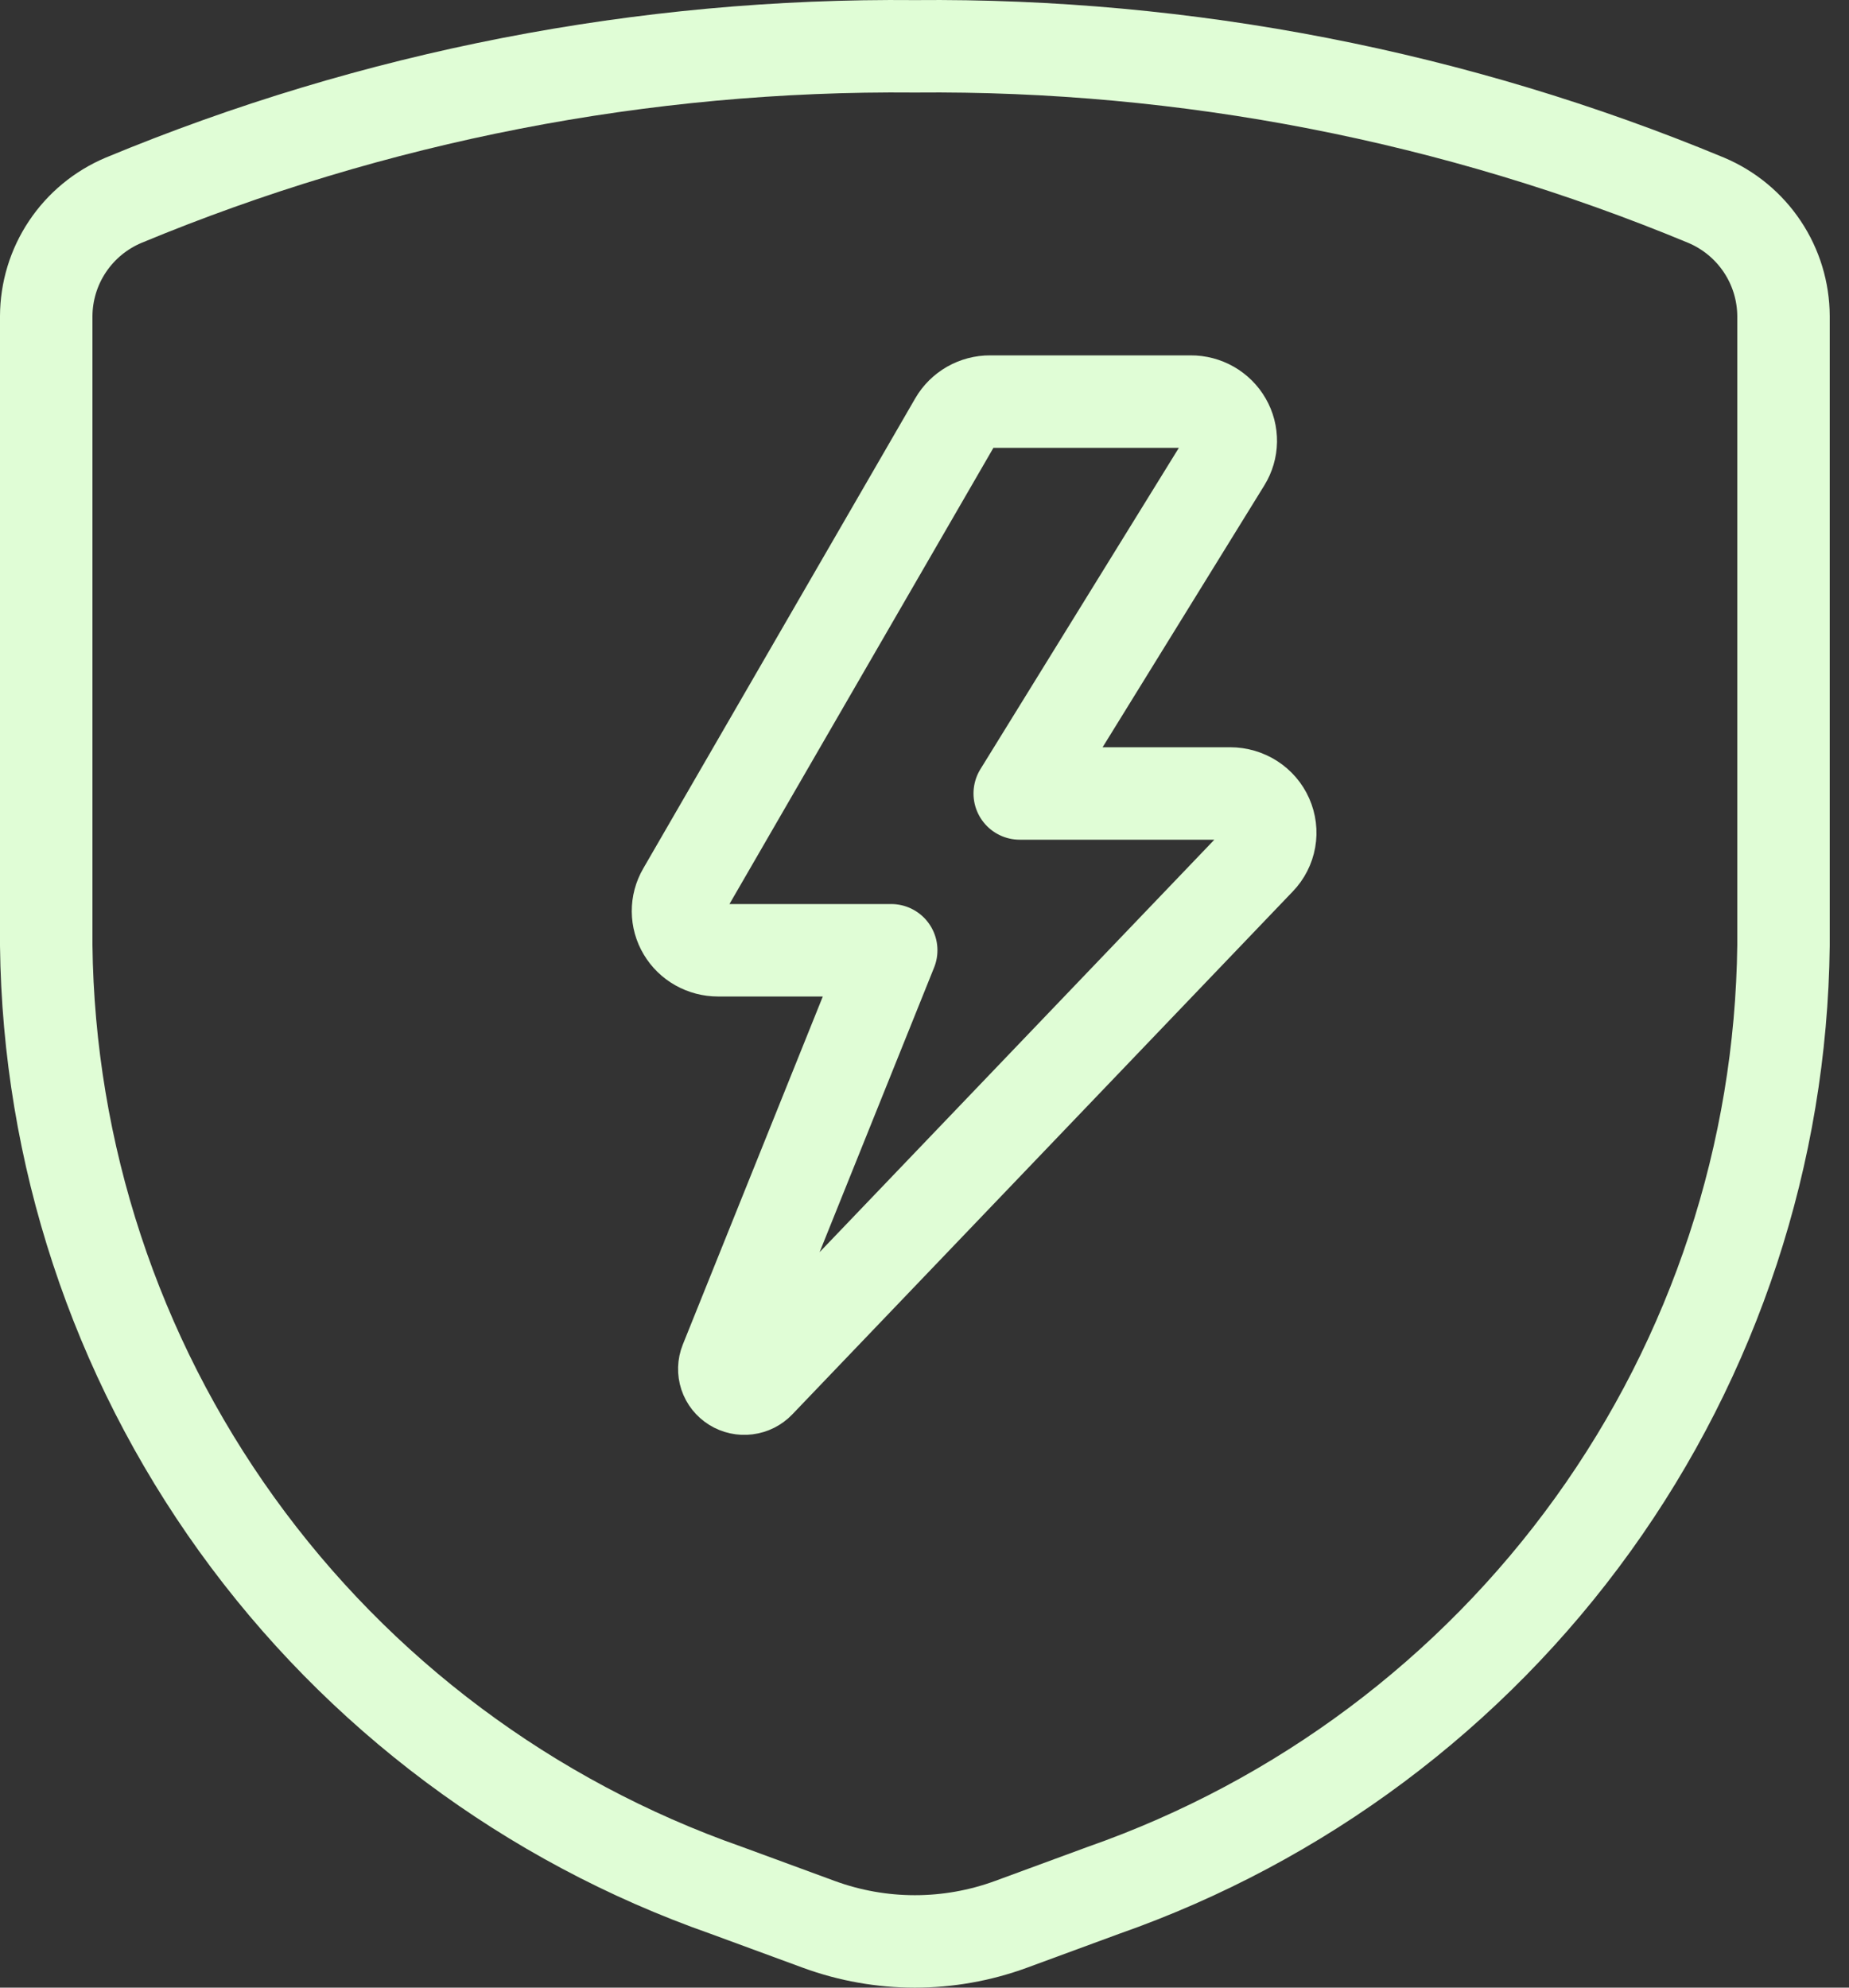 <svg xmlns="http://www.w3.org/2000/svg" fill="none" viewBox="0 0 40 43" height="43" width="40">
<rect x="0" y="0" width="40" height="43" fill="#333333" stroke="none"/>
<path stroke-linejoin="round" stroke-linecap="round" stroke-width="2" stroke="#E0FDD6" d="M20.666 9.117C20.742 8.986 20.852 8.878 20.984 8.802C21.116 8.727 21.267 8.687 21.419 8.688H25.76C25.913 8.687 26.064 8.727 26.197 8.803C26.329 8.879 26.439 8.988 26.514 9.119C26.59 9.25 26.628 9.398 26.626 9.549C26.624 9.699 26.58 9.846 26.501 9.975L22.06 17.166H26.613C26.782 17.166 26.948 17.215 27.089 17.305C27.23 17.396 27.341 17.525 27.408 17.677C27.475 17.829 27.496 17.997 27.467 18.16C27.438 18.323 27.361 18.474 27.245 18.594L16.418 29.907C16.349 29.979 16.256 30.026 16.157 30.038C16.056 30.051 15.955 30.029 15.87 29.976C15.785 29.923 15.721 29.843 15.69 29.749C15.659 29.655 15.662 29.553 15.699 29.461L19.28 20.558H15.533C15.382 20.558 15.233 20.519 15.101 20.445C14.97 20.372 14.861 20.265 14.785 20.137C14.708 20.009 14.668 19.863 14.667 19.715C14.666 19.566 14.705 19.42 14.78 19.291L20.666 9.117Z"></path>
<path stroke-linejoin="round" stroke-linecap="round" stroke-width="2" stroke="#E0FDD6" d="M1 6.84V20.453C1.053 24.951 2.492 29.324 5.123 32.98C7.754 36.637 11.45 39.4 15.709 40.894L17.716 41.632C19.056 42.123 20.527 42.123 21.868 41.632L23.874 40.894C28.134 39.4 31.829 36.637 34.461 32.98C37.092 29.324 38.531 24.951 38.583 20.453V6.84C38.581 6.305 38.422 5.782 38.125 5.337C37.828 4.891 37.406 4.542 36.912 4.333C31.49 2.081 25.666 0.947 19.792 1.002C13.917 0.947 8.093 2.081 2.672 4.333C2.177 4.542 1.755 4.891 1.458 5.337C1.161 5.782 1.002 6.305 1 6.84Z"></path>
</svg>
